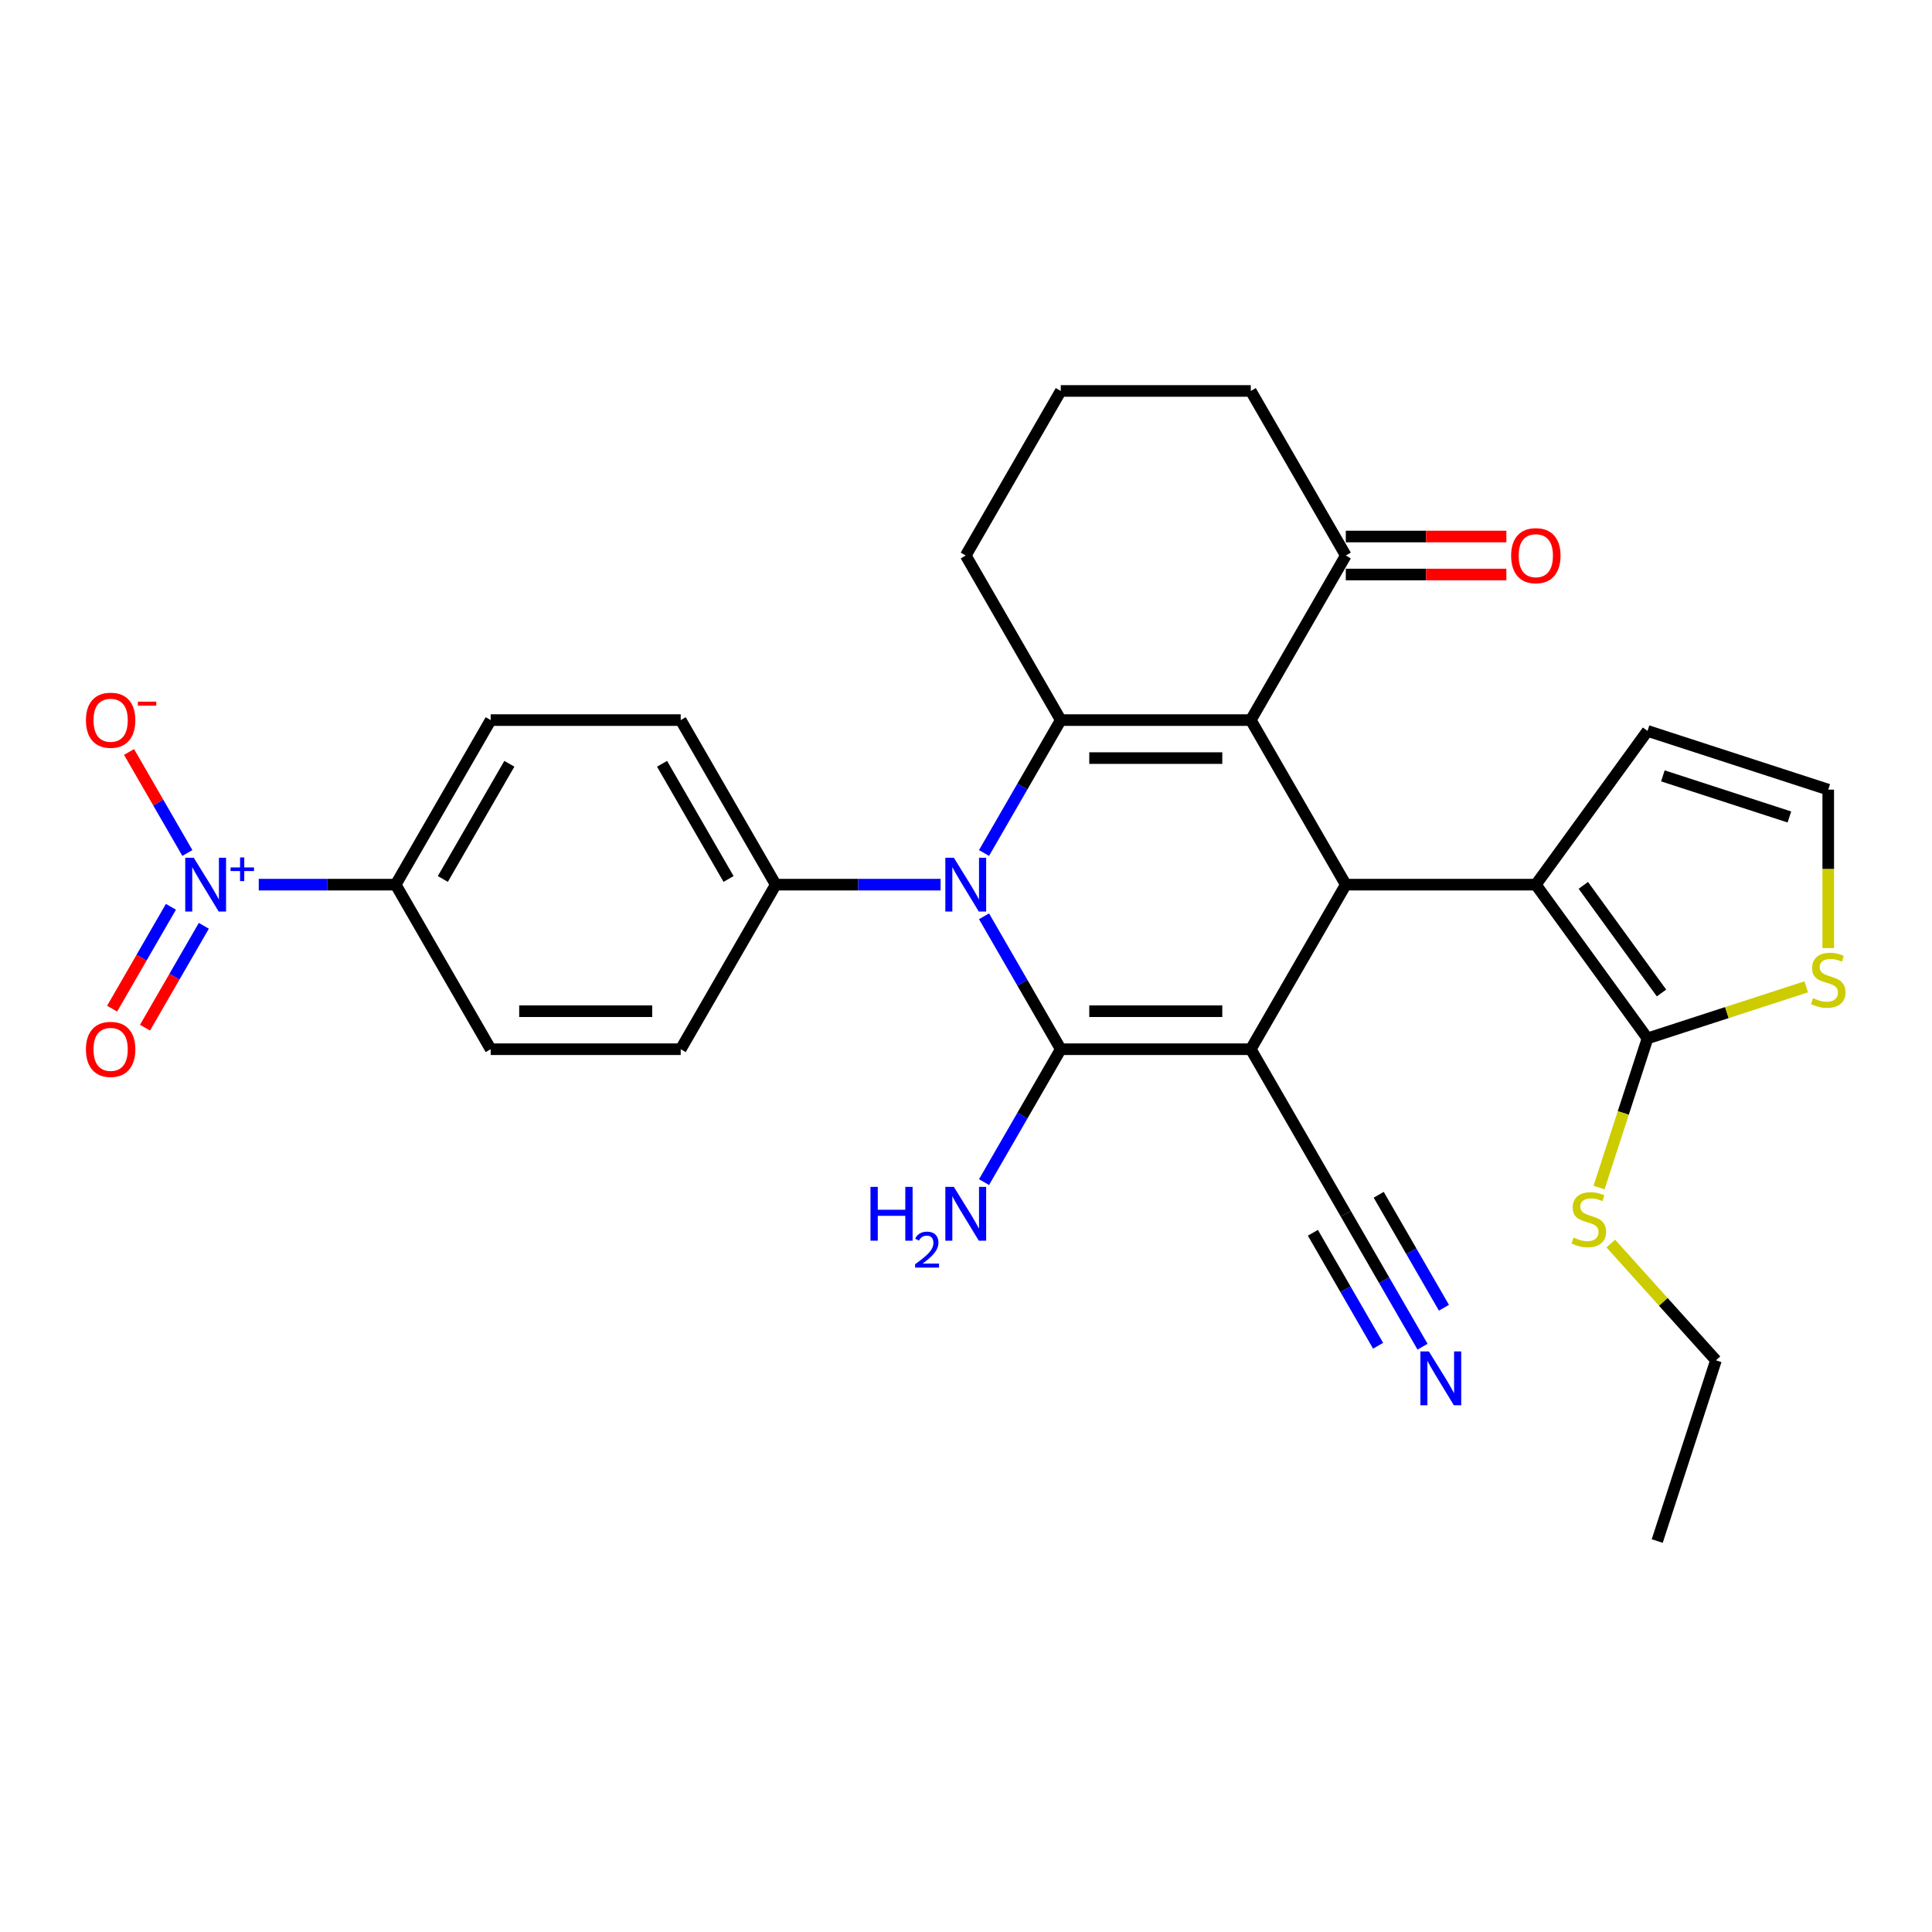 <?xml version='1.0' encoding='iso-8859-1'?>
<svg version='1.1' baseProfile='full'
              xmlns='http://www.w3.org/2000/svg'
                      xmlns:rdkit='http://www.rdkit.org/xml'
                      xmlns:xlink='http://www.w3.org/1999/xlink'
                  xml:space='preserve'
width='1000px' height='1000px' viewBox='0 0 1000 1000'>
<!-- END OF HEADER -->
<rect style='opacity:1.0;fill:#FFFFFF;stroke:none' width='1000' height='1000' x='0' y='0'> </rect>
<path class='bond-0' d='M 647.405,543.073 L 549.049,543.073' style='fill:none;fill-rule:evenodd;stroke:#000000;stroke-width:6px;stroke-linecap:butt;stroke-linejoin:miter;stroke-opacity:1' />
<path class='bond-0' d='M 632.652,523.402 L 563.802,523.402' style='fill:none;fill-rule:evenodd;stroke:#000000;stroke-width:6px;stroke-linecap:butt;stroke-linejoin:miter;stroke-opacity:1' />
<path class='bond-4' d='M 647.405,543.073 L 696.584,457.894' style='fill:none;fill-rule:evenodd;stroke:#000000;stroke-width:6px;stroke-linecap:butt;stroke-linejoin:miter;stroke-opacity:1' />
<path class='bond-8' d='M 647.405,543.073 L 696.584,628.252' style='fill:none;fill-rule:evenodd;stroke:#000000;stroke-width:6px;stroke-linecap:butt;stroke-linejoin:miter;stroke-opacity:1' />
<path class='bond-2' d='M 549.049,543.073 L 529.19,508.676' style='fill:none;fill-rule:evenodd;stroke:#000000;stroke-width:6px;stroke-linecap:butt;stroke-linejoin:miter;stroke-opacity:1' />
<path class='bond-2' d='M 529.19,508.676 L 509.331,474.28' style='fill:none;fill-rule:evenodd;stroke:#0000FF;stroke-width:6px;stroke-linecap:butt;stroke-linejoin:miter;stroke-opacity:1' />
<path class='bond-18' d='M 549.049,543.073 L 529.19,577.469' style='fill:none;fill-rule:evenodd;stroke:#000000;stroke-width:6px;stroke-linecap:butt;stroke-linejoin:miter;stroke-opacity:1' />
<path class='bond-18' d='M 529.19,577.469 L 509.331,611.866' style='fill:none;fill-rule:evenodd;stroke:#0000FF;stroke-width:6px;stroke-linecap:butt;stroke-linejoin:miter;stroke-opacity:1' />
<path class='bond-1' d='M 647.405,372.715 L 696.584,457.894' style='fill:none;fill-rule:evenodd;stroke:#000000;stroke-width:6px;stroke-linecap:butt;stroke-linejoin:miter;stroke-opacity:1' />
<path class='bond-3' d='M 647.405,372.715 L 549.049,372.715' style='fill:none;fill-rule:evenodd;stroke:#000000;stroke-width:6px;stroke-linecap:butt;stroke-linejoin:miter;stroke-opacity:1' />
<path class='bond-3' d='M 632.652,392.386 L 563.802,392.386' style='fill:none;fill-rule:evenodd;stroke:#000000;stroke-width:6px;stroke-linecap:butt;stroke-linejoin:miter;stroke-opacity:1' />
<path class='bond-9' d='M 647.405,372.715 L 696.584,287.535' style='fill:none;fill-rule:evenodd;stroke:#000000;stroke-width:6px;stroke-linecap:butt;stroke-linejoin:miter;stroke-opacity:1' />
<path class='bond-12' d='M 486.848,457.894 L 444.181,457.894' style='fill:none;fill-rule:evenodd;stroke:#0000FF;stroke-width:6px;stroke-linecap:butt;stroke-linejoin:miter;stroke-opacity:1' />
<path class='bond-12' d='M 444.181,457.894 L 401.514,457.894' style='fill:none;fill-rule:evenodd;stroke:#000000;stroke-width:6px;stroke-linecap:butt;stroke-linejoin:miter;stroke-opacity:1' />
<path class='bond-30' d='M 509.331,441.508 L 529.19,407.111' style='fill:none;fill-rule:evenodd;stroke:#0000FF;stroke-width:6px;stroke-linecap:butt;stroke-linejoin:miter;stroke-opacity:1' />
<path class='bond-30' d='M 529.19,407.111 L 549.049,372.715' style='fill:none;fill-rule:evenodd;stroke:#000000;stroke-width:6px;stroke-linecap:butt;stroke-linejoin:miter;stroke-opacity:1' />
<path class='bond-25' d='M 549.049,372.715 L 499.871,287.535' style='fill:none;fill-rule:evenodd;stroke:#000000;stroke-width:6px;stroke-linecap:butt;stroke-linejoin:miter;stroke-opacity:1' />
<path class='bond-5' d='M 696.584,457.894 L 794.94,457.894' style='fill:none;fill-rule:evenodd;stroke:#000000;stroke-width:6px;stroke-linecap:butt;stroke-linejoin:miter;stroke-opacity:1' />
<path class='bond-7' d='M 794.94,457.894 L 852.752,537.466' style='fill:none;fill-rule:evenodd;stroke:#000000;stroke-width:6px;stroke-linecap:butt;stroke-linejoin:miter;stroke-opacity:1' />
<path class='bond-7' d='M 819.526,458.267 L 859.995,513.967' style='fill:none;fill-rule:evenodd;stroke:#000000;stroke-width:6px;stroke-linecap:butt;stroke-linejoin:miter;stroke-opacity:1' />
<path class='bond-15' d='M 794.94,457.894 L 852.752,378.322' style='fill:none;fill-rule:evenodd;stroke:#000000;stroke-width:6px;stroke-linecap:butt;stroke-linejoin:miter;stroke-opacity:1' />
<path class='bond-6' d='M 133.931,457.894 L 169.366,457.894' style='fill:none;fill-rule:evenodd;stroke:#0000FF;stroke-width:6px;stroke-linecap:butt;stroke-linejoin:miter;stroke-opacity:1' />
<path class='bond-6' d='M 169.366,457.894 L 204.802,457.894' style='fill:none;fill-rule:evenodd;stroke:#000000;stroke-width:6px;stroke-linecap:butt;stroke-linejoin:miter;stroke-opacity:1' />
<path class='bond-14' d='M 96.985,441.508 L 81.89,415.363' style='fill:none;fill-rule:evenodd;stroke:#0000FF;stroke-width:6px;stroke-linecap:butt;stroke-linejoin:miter;stroke-opacity:1' />
<path class='bond-14' d='M 81.89,415.363 L 66.795,389.218' style='fill:none;fill-rule:evenodd;stroke:#FF0000;stroke-width:6px;stroke-linecap:butt;stroke-linejoin:miter;stroke-opacity:1' />
<path class='bond-17' d='M 88.467,469.362 L 73.247,495.723' style='fill:none;fill-rule:evenodd;stroke:#0000FF;stroke-width:6px;stroke-linecap:butt;stroke-linejoin:miter;stroke-opacity:1' />
<path class='bond-17' d='M 73.247,495.723 L 58.028,522.084' style='fill:none;fill-rule:evenodd;stroke:#FF0000;stroke-width:6px;stroke-linecap:butt;stroke-linejoin:miter;stroke-opacity:1' />
<path class='bond-17' d='M 105.503,479.198 L 90.283,505.559' style='fill:none;fill-rule:evenodd;stroke:#0000FF;stroke-width:6px;stroke-linecap:butt;stroke-linejoin:miter;stroke-opacity:1' />
<path class='bond-17' d='M 90.283,505.559 L 75.063,531.92' style='fill:none;fill-rule:evenodd;stroke:#FF0000;stroke-width:6px;stroke-linecap:butt;stroke-linejoin:miter;stroke-opacity:1' />
<path class='bond-10' d='M 852.752,537.466 L 893.829,524.119' style='fill:none;fill-rule:evenodd;stroke:#000000;stroke-width:6px;stroke-linecap:butt;stroke-linejoin:miter;stroke-opacity:1' />
<path class='bond-10' d='M 893.829,524.119 L 934.905,510.773' style='fill:none;fill-rule:evenodd;stroke:#CCCC00;stroke-width:6px;stroke-linecap:butt;stroke-linejoin:miter;stroke-opacity:1' />
<path class='bond-20' d='M 852.752,537.466 L 840.211,576.064' style='fill:none;fill-rule:evenodd;stroke:#000000;stroke-width:6px;stroke-linecap:butt;stroke-linejoin:miter;stroke-opacity:1' />
<path class='bond-20' d='M 840.211,576.064 L 827.67,614.661' style='fill:none;fill-rule:evenodd;stroke:#CCCC00;stroke-width:6px;stroke-linecap:butt;stroke-linejoin:miter;stroke-opacity:1' />
<path class='bond-11' d='M 696.584,628.252 L 716.442,662.648' style='fill:none;fill-rule:evenodd;stroke:#000000;stroke-width:6px;stroke-linecap:butt;stroke-linejoin:miter;stroke-opacity:1' />
<path class='bond-11' d='M 716.442,662.648 L 736.301,697.045' style='fill:none;fill-rule:evenodd;stroke:#0000FF;stroke-width:6px;stroke-linecap:butt;stroke-linejoin:miter;stroke-opacity:1' />
<path class='bond-11' d='M 679.548,638.088 L 696.428,667.325' style='fill:none;fill-rule:evenodd;stroke:#000000;stroke-width:6px;stroke-linecap:butt;stroke-linejoin:miter;stroke-opacity:1' />
<path class='bond-11' d='M 696.428,667.325 L 713.308,696.562' style='fill:none;fill-rule:evenodd;stroke:#0000FF;stroke-width:6px;stroke-linecap:butt;stroke-linejoin:miter;stroke-opacity:1' />
<path class='bond-11' d='M 713.619,618.416 L 730.499,647.653' style='fill:none;fill-rule:evenodd;stroke:#000000;stroke-width:6px;stroke-linecap:butt;stroke-linejoin:miter;stroke-opacity:1' />
<path class='bond-11' d='M 730.499,647.653 L 747.379,676.89' style='fill:none;fill-rule:evenodd;stroke:#0000FF;stroke-width:6px;stroke-linecap:butt;stroke-linejoin:miter;stroke-opacity:1' />
<path class='bond-19' d='M 696.584,297.371 L 738.139,297.371' style='fill:none;fill-rule:evenodd;stroke:#000000;stroke-width:6px;stroke-linecap:butt;stroke-linejoin:miter;stroke-opacity:1' />
<path class='bond-19' d='M 738.139,297.371 L 779.695,297.371' style='fill:none;fill-rule:evenodd;stroke:#FF0000;stroke-width:6px;stroke-linecap:butt;stroke-linejoin:miter;stroke-opacity:1' />
<path class='bond-19' d='M 696.584,277.7 L 738.139,277.7' style='fill:none;fill-rule:evenodd;stroke:#000000;stroke-width:6px;stroke-linecap:butt;stroke-linejoin:miter;stroke-opacity:1' />
<path class='bond-19' d='M 738.139,277.7 L 779.695,277.7' style='fill:none;fill-rule:evenodd;stroke:#FF0000;stroke-width:6px;stroke-linecap:butt;stroke-linejoin:miter;stroke-opacity:1' />
<path class='bond-26' d='M 696.584,287.535 L 647.405,202.356' style='fill:none;fill-rule:evenodd;stroke:#000000;stroke-width:6px;stroke-linecap:butt;stroke-linejoin:miter;stroke-opacity:1' />
<path class='bond-31' d='M 946.295,490.725 L 946.295,449.72' style='fill:none;fill-rule:evenodd;stroke:#CCCC00;stroke-width:6px;stroke-linecap:butt;stroke-linejoin:miter;stroke-opacity:1' />
<path class='bond-31' d='M 946.295,449.72 L 946.295,408.716' style='fill:none;fill-rule:evenodd;stroke:#000000;stroke-width:6px;stroke-linecap:butt;stroke-linejoin:miter;stroke-opacity:1' />
<path class='bond-21' d='M 401.514,457.894 L 352.336,543.073' style='fill:none;fill-rule:evenodd;stroke:#000000;stroke-width:6px;stroke-linecap:butt;stroke-linejoin:miter;stroke-opacity:1' />
<path class='bond-22' d='M 401.514,457.894 L 352.336,372.715' style='fill:none;fill-rule:evenodd;stroke:#000000;stroke-width:6px;stroke-linecap:butt;stroke-linejoin:miter;stroke-opacity:1' />
<path class='bond-22' d='M 377.102,454.952 L 342.677,395.327' style='fill:none;fill-rule:evenodd;stroke:#000000;stroke-width:6px;stroke-linecap:butt;stroke-linejoin:miter;stroke-opacity:1' />
<path class='bond-13' d='M 204.802,457.894 L 253.98,372.715' style='fill:none;fill-rule:evenodd;stroke:#000000;stroke-width:6px;stroke-linecap:butt;stroke-linejoin:miter;stroke-opacity:1' />
<path class='bond-13' d='M 229.214,454.952 L 263.639,395.327' style='fill:none;fill-rule:evenodd;stroke:#000000;stroke-width:6px;stroke-linecap:butt;stroke-linejoin:miter;stroke-opacity:1' />
<path class='bond-33' d='M 204.802,457.894 L 253.98,543.073' style='fill:none;fill-rule:evenodd;stroke:#000000;stroke-width:6px;stroke-linecap:butt;stroke-linejoin:miter;stroke-opacity:1' />
<path class='bond-16' d='M 852.752,378.322 L 946.295,408.716' style='fill:none;fill-rule:evenodd;stroke:#000000;stroke-width:6px;stroke-linecap:butt;stroke-linejoin:miter;stroke-opacity:1' />
<path class='bond-16' d='M 860.705,401.589 L 926.185,422.865' style='fill:none;fill-rule:evenodd;stroke:#000000;stroke-width:6px;stroke-linecap:butt;stroke-linejoin:miter;stroke-opacity:1' />
<path class='bond-28' d='M 833.748,643.658 L 860.96,673.879' style='fill:none;fill-rule:evenodd;stroke:#CCCC00;stroke-width:6px;stroke-linecap:butt;stroke-linejoin:miter;stroke-opacity:1' />
<path class='bond-28' d='M 860.96,673.879 L 888.172,704.101' style='fill:none;fill-rule:evenodd;stroke:#000000;stroke-width:6px;stroke-linecap:butt;stroke-linejoin:miter;stroke-opacity:1' />
<path class='bond-24' d='M 352.336,543.073 L 253.98,543.073' style='fill:none;fill-rule:evenodd;stroke:#000000;stroke-width:6px;stroke-linecap:butt;stroke-linejoin:miter;stroke-opacity:1' />
<path class='bond-24' d='M 337.583,523.402 L 268.733,523.402' style='fill:none;fill-rule:evenodd;stroke:#000000;stroke-width:6px;stroke-linecap:butt;stroke-linejoin:miter;stroke-opacity:1' />
<path class='bond-23' d='M 352.336,372.715 L 253.98,372.715' style='fill:none;fill-rule:evenodd;stroke:#000000;stroke-width:6px;stroke-linecap:butt;stroke-linejoin:miter;stroke-opacity:1' />
<path class='bond-32' d='M 499.871,287.535 L 549.049,202.356' style='fill:none;fill-rule:evenodd;stroke:#000000;stroke-width:6px;stroke-linecap:butt;stroke-linejoin:miter;stroke-opacity:1' />
<path class='bond-27' d='M 647.405,202.356 L 549.049,202.356' style='fill:none;fill-rule:evenodd;stroke:#000000;stroke-width:6px;stroke-linecap:butt;stroke-linejoin:miter;stroke-opacity:1' />
<path class='bond-29' d='M 888.172,704.101 L 857.778,797.644' style='fill:none;fill-rule:evenodd;stroke:#000000;stroke-width:6px;stroke-linecap:butt;stroke-linejoin:miter;stroke-opacity:1' />
<path  class='atom-3' d='M 493.714 443.966
L 502.841 458.72
Q 503.746 460.176, 505.202 462.812
Q 506.657 465.447, 506.736 465.605
L 506.736 443.966
L 510.434 443.966
L 510.434 471.821
L 506.618 471.821
L 496.822 455.691
Q 495.681 453.802, 494.461 451.638
Q 493.281 449.474, 492.927 448.806
L 492.927 471.821
L 489.307 471.821
L 489.307 443.966
L 493.714 443.966
' fill='#0000FF'/>
<path  class='atom-7' d='M 100.288 443.966
L 109.416 458.72
Q 110.321 460.176, 111.776 462.812
Q 113.232 465.447, 113.311 465.605
L 113.311 443.966
L 117.009 443.966
L 117.009 471.821
L 113.193 471.821
L 103.396 455.691
Q 102.255 453.802, 101.036 451.638
Q 99.855 449.474, 99.501 448.806
L 99.501 471.821
L 95.882 471.821
L 95.882 443.966
L 100.288 443.966
' fill='#0000FF'/>
<path  class='atom-7' d='M 119.346 448.987
L 124.253 448.987
L 124.253 443.82
L 126.434 443.82
L 126.434 448.987
L 131.472 448.987
L 131.472 450.857
L 126.434 450.857
L 126.434 456.05
L 124.253 456.05
L 124.253 450.857
L 119.346 450.857
L 119.346 448.987
' fill='#0000FF'/>
<path  class='atom-11' d='M 938.426 516.632
Q 938.741 516.75, 940.039 517.301
Q 941.338 517.852, 942.754 518.206
Q 944.21 518.521, 945.626 518.521
Q 948.262 518.521, 949.796 517.262
Q 951.331 515.963, 951.331 513.721
Q 951.331 512.186, 950.544 511.242
Q 949.796 510.298, 948.616 509.787
Q 947.436 509.275, 945.469 508.685
Q 942.99 507.937, 941.495 507.229
Q 940.039 506.521, 938.977 505.026
Q 937.954 503.531, 937.954 501.013
Q 937.954 497.512, 940.315 495.348
Q 942.715 493.184, 947.436 493.184
Q 950.662 493.184, 954.321 494.718
L 953.416 497.748
Q 950.072 496.371, 947.554 496.371
Q 944.839 496.371, 943.344 497.512
Q 941.849 498.613, 941.888 500.541
Q 941.888 502.036, 942.636 502.941
Q 943.423 503.846, 944.524 504.357
Q 945.665 504.869, 947.554 505.459
Q 950.072 506.246, 951.567 507.033
Q 953.062 507.819, 954.124 509.432
Q 955.226 511.006, 955.226 513.721
Q 955.226 517.576, 952.629 519.662
Q 950.072 521.707, 945.783 521.707
Q 943.305 521.707, 941.416 521.157
Q 939.567 520.645, 937.364 519.74
L 938.426 516.632
' fill='#CCCC00'/>
<path  class='atom-12' d='M 739.605 699.504
L 748.732 714.257
Q 749.637 715.713, 751.093 718.349
Q 752.548 720.985, 752.627 721.142
L 752.627 699.504
L 756.325 699.504
L 756.325 727.358
L 752.509 727.358
L 742.713 711.228
Q 741.572 709.339, 740.352 707.176
Q 739.172 705.012, 738.818 704.343
L 738.818 727.358
L 735.198 727.358
L 735.198 699.504
L 739.605 699.504
' fill='#0000FF'/>
<path  class='atom-15' d='M 44.481 372.793
Q 44.481 366.105, 47.785 362.367
Q 51.09 358.63, 57.267 358.63
Q 63.444 358.63, 66.749 362.367
Q 70.053 366.105, 70.053 372.793
Q 70.053 379.56, 66.709 383.416
Q 63.365 387.232, 57.267 387.232
Q 51.13 387.232, 47.785 383.416
Q 44.481 379.6, 44.481 372.793
M 57.267 384.085
Q 61.516 384.085, 63.798 381.252
Q 66.119 378.38, 66.119 372.793
Q 66.119 367.325, 63.798 364.571
Q 61.516 361.777, 57.267 361.777
Q 53.018 361.777, 50.697 364.531
Q 48.415 367.285, 48.415 372.793
Q 48.415 378.419, 50.697 381.252
Q 53.018 384.085, 57.267 384.085
' fill='#FF0000'/>
<path  class='atom-15' d='M 71.352 363.176
L 80.881 363.176
L 80.881 365.254
L 71.352 365.254
L 71.352 363.176
' fill='#FF0000'/>
<path  class='atom-18' d='M 44.481 543.152
Q 44.481 536.463, 47.785 532.726
Q 51.09 528.988, 57.267 528.988
Q 63.444 528.988, 66.749 532.726
Q 70.053 536.463, 70.053 543.152
Q 70.053 549.918, 66.709 553.774
Q 63.365 557.59, 57.267 557.59
Q 51.13 557.59, 47.785 553.774
Q 44.481 549.958, 44.481 543.152
M 57.267 554.443
Q 61.516 554.443, 63.798 551.61
Q 66.119 548.738, 66.119 543.152
Q 66.119 537.683, 63.798 534.929
Q 61.516 532.136, 57.267 532.136
Q 53.018 532.136, 50.697 534.89
Q 48.415 537.644, 48.415 543.152
Q 48.415 548.777, 50.697 551.61
Q 53.018 554.443, 57.267 554.443
' fill='#FF0000'/>
<path  class='atom-19' d='M 450.562 614.325
L 454.339 614.325
L 454.339 626.167
L 468.581 626.167
L 468.581 614.325
L 472.358 614.325
L 472.358 642.179
L 468.581 642.179
L 468.581 629.314
L 454.339 629.314
L 454.339 642.179
L 450.562 642.179
L 450.562 614.325
' fill='#0000FF'/>
<path  class='atom-19' d='M 473.708 641.202
Q 474.383 639.462, 475.993 638.501
Q 477.603 637.515, 479.836 637.515
Q 482.614 637.515, 484.172 639.021
Q 485.73 640.527, 485.73 643.201
Q 485.73 645.928, 483.705 648.472
Q 481.706 651.017, 477.551 654.029
L 486.042 654.029
L 486.042 656.106
L 473.656 656.106
L 473.656 654.367
Q 477.084 651.926, 479.109 650.108
Q 481.16 648.291, 482.147 646.655
Q 483.134 645.019, 483.134 643.331
Q 483.134 641.565, 482.251 640.579
Q 481.368 639.592, 479.836 639.592
Q 478.356 639.592, 477.369 640.189
Q 476.383 640.786, 475.681 642.111
L 473.708 641.202
' fill='#0000FF'/>
<path  class='atom-19' d='M 493.714 614.325
L 502.841 629.078
Q 503.746 630.534, 505.202 633.17
Q 506.657 635.806, 506.736 635.963
L 506.736 614.325
L 510.434 614.325
L 510.434 642.179
L 506.618 642.179
L 496.822 626.049
Q 495.681 624.16, 494.461 621.996
Q 493.281 619.833, 492.927 619.164
L 492.927 642.179
L 489.307 642.179
L 489.307 614.325
L 493.714 614.325
' fill='#0000FF'/>
<path  class='atom-20' d='M 782.154 287.614
Q 782.154 280.926, 785.458 277.188
Q 788.763 273.451, 794.94 273.451
Q 801.117 273.451, 804.421 277.188
Q 807.726 280.926, 807.726 287.614
Q 807.726 294.381, 804.382 298.237
Q 801.038 302.053, 794.94 302.053
Q 788.803 302.053, 785.458 298.237
Q 782.154 294.42, 782.154 287.614
M 794.94 298.905
Q 799.189 298.905, 801.471 296.073
Q 803.792 293.201, 803.792 287.614
Q 803.792 282.146, 801.471 279.392
Q 799.189 276.598, 794.94 276.598
Q 790.691 276.598, 788.37 279.352
Q 786.088 282.106, 786.088 287.614
Q 786.088 293.24, 788.37 296.073
Q 790.691 298.905, 794.94 298.905
' fill='#FF0000'/>
<path  class='atom-21' d='M 814.49 640.568
Q 814.805 640.686, 816.103 641.237
Q 817.401 641.788, 818.818 642.142
Q 820.273 642.457, 821.69 642.457
Q 824.326 642.457, 825.86 641.198
Q 827.394 639.9, 827.394 637.657
Q 827.394 636.123, 826.608 635.178
Q 825.86 634.234, 824.68 633.723
Q 823.5 633.211, 821.532 632.621
Q 819.054 631.874, 817.559 631.166
Q 816.103 630.457, 815.041 628.962
Q 814.018 627.467, 814.018 624.949
Q 814.018 621.448, 816.379 619.284
Q 818.778 617.12, 823.5 617.12
Q 826.726 617.12, 830.384 618.655
L 829.48 621.684
Q 826.135 620.307, 823.618 620.307
Q 820.903 620.307, 819.408 621.448
Q 817.913 622.55, 817.952 624.477
Q 817.952 625.972, 818.7 626.877
Q 819.487 627.782, 820.588 628.294
Q 821.729 628.805, 823.618 629.395
Q 826.135 630.182, 827.63 630.969
Q 829.125 631.756, 830.188 633.369
Q 831.289 634.942, 831.289 637.657
Q 831.289 641.513, 828.693 643.598
Q 826.135 645.644, 821.847 645.644
Q 819.369 645.644, 817.48 645.093
Q 815.631 644.581, 813.428 643.676
L 814.49 640.568
' fill='#CCCC00'/>
</svg>
